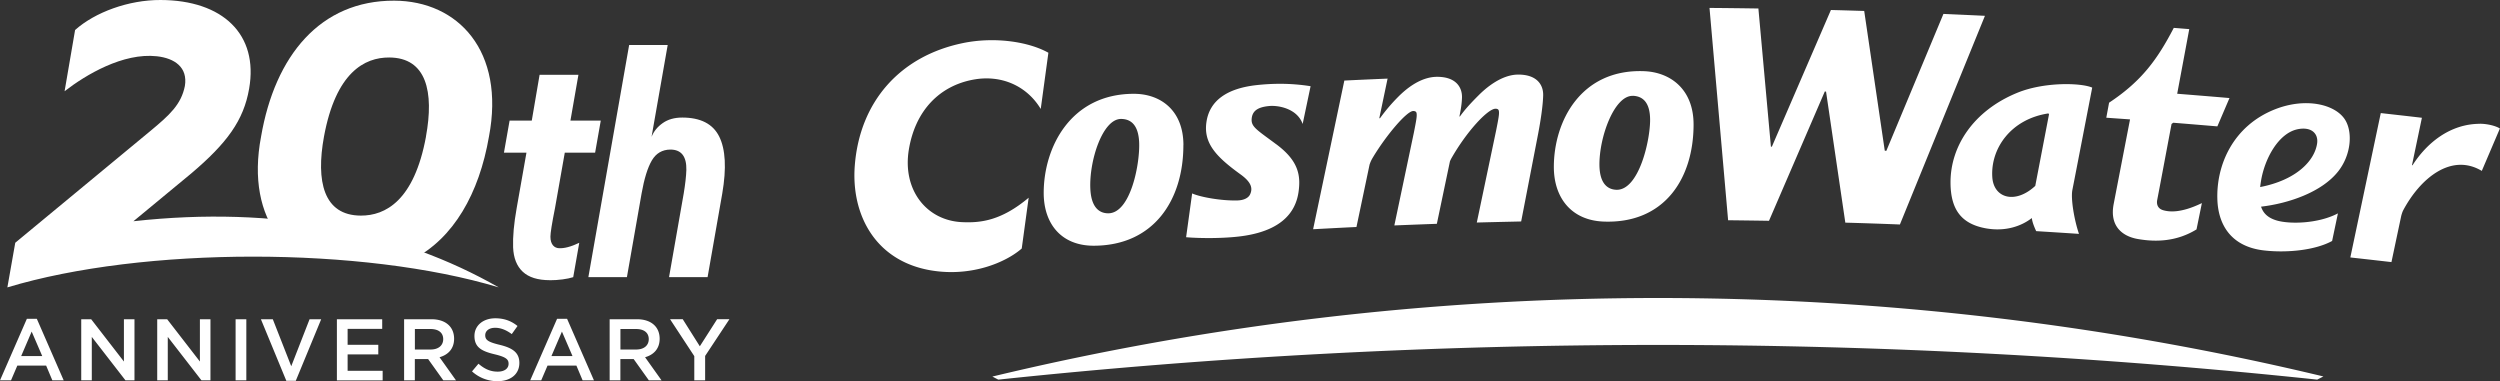 <svg xmlns="http://www.w3.org/2000/svg" width="447.47" height="68.23" viewBox="0 0 447.47 68.23"><rect x="0" y="0" width="447.47" height="68.23" fill="#333333" stroke="none"/><g fill="#fff" stroke="none"><path d="M414.77 67.95c-38.54-4.08-77.93-6.21-118-6.21s-79.52 2.13-118.09 6.21l-1.06-.55c38.22-9.18 78.11-14.06 119.15-14.06s80.89 4.88 119.09 14.04l-1.09.56ZM404.7 36.98c.39 1.21 1.26 2.04 2.86 2.5 2.36.67 7.41.55 10.9-1.29l-1.04 4.94c-3.05 1.67-8.11 2.17-12.23 1.69-5.75-.67-8.09-4.46-8.3-8.91-.29-6.32 2.79-13.41 10.37-16.37 5.52-2.15 10.75-.84 12.47 1.88 1.4 2.2 1.12 6.29-1.23 9.26-2.92 3.7-8.83 5.73-13.8 6.31Zm6.56-13.85c-3.46.71-5.93 5.3-6.57 9.28-.06.37-.11.73-.15 1.07 6.39-1.23 9.76-4.65 10.2-7.84.23-1.7-.99-3.01-3.48-2.51ZM211.81 26c0 9.77-5.27 17.98-16.07 17.98-5.78 0-8.93-3.93-8.93-9.45 0-8.13 4.8-17.74 16.14-17.74 4.77 0 8.87 2.95 8.87 9.2Zm-11.16-4.71c-3.34 0-5.74 7.6-5.49 12.56.19 3.74 2.01 4.33 3.2 4.33 4.05 0 5.73-9.06 5.53-12.8-.15-2.92-1.4-4.09-3.25-4.09Zm102.48.98c0 9.76-5.28 17.79-16.08 17.39-5.78-.21-8.93-4.25-8.93-9.78 0-8.13 4.8-17.56 16.14-17.14 4.76.18 8.87 3.27 8.87 9.53Zm-10.86-5.11c-3.33-.12-6.04 7.4-5.99 12.37.04 3.75 1.83 4.39 3.02 4.44 4.04.14 6.09-8.86 6.05-12.61-.03-2.93-1.23-4.14-3.08-4.21ZM184.13 35.38c-4.99 4.2-8.75 4.53-11.95 4.38-6.36-.3-10.68-5.78-9.51-12.96 1.16-7.07 5.55-11.45 11.56-12.55 5.07-.93 9.6 1.18 12.05 5.25l1.37-10.06c-3.46-1.94-9.51-2.92-15.3-1.73-11.29 2.33-18.45 10.5-19.35 21.89-.69 8.8 3.66 17.19 13.79 18.82 7.07 1.14 13.2-1.42 16.09-3.94l1.24-9.1Zm132.49 4.16 10-23.17.22.03 3.45 23.45c3.26.09 6.51.2 9.77.33l15.22-37.35c-2.48-.12-4.96-.23-7.43-.34L337.63 27l-.28-.03-3.68-25.01c-1.99-.06-3.98-.12-5.96-.17l-10.57 24.47-.17-.02-2.24-24.72c-2.91-.04-5.83-.08-8.75-.1l3.33 38c2.44.03 4.88.06 7.31.1Zm-73.83 1.09 2.34-11.14c.21-.66.44-1.04.63-1.36 2.42-4.01 6.05-8.26 7.19-8.26.48 0 .59.23.61.47.06.51-.04 1.11-.49 3.38l-3.5 16.63c2.53-.1 5.07-.2 7.61-.29l2.34-11.17c.07-.18.15-.34.21-.46 2.73-4.84 6.56-8.97 7.95-8.97.48 0 .58.23.61.47.06.51-.04 1.11-.49 3.38l-3.47 16.52c2.65-.07 5.3-.13 7.94-.19.52-2.67 2.62-13.53 3.04-15.7.43-2.24.86-5.04.9-6.89.04-1.81-1.06-3.7-4.45-3.7-3.1 0-5.92 2.52-7.11 3.71-1.69 1.69-2.58 2.72-3.35 3.8l-.08-.03c.26-1.24.43-2.31.46-3.38.04-1.81-1.06-3.7-4.45-3.7-3.1 0-5.72 2.34-6.92 3.53a31.805 31.805 0 0 0-3.32 3.9l-.11-.04 1.48-7.07c-2.58.11-5.16.22-7.74.35l-5.59 26.61c2.59-.14 5.18-.28 7.77-.4Zm120.89-1.61c-1.84 1.44-4.72 2.49-8.28 1.84-4.33-.8-6.25-3.34-6.28-8.13-.04-6.54 4.09-12.89 11.92-16.11 4.83-1.99 11.42-1.81 13.44-.94 0 0-3.22 16.66-3.55 18.32-.32 1.64.37 5.49 1.18 7.86-2.55-.17-5.1-.33-7.66-.49-.35-.76-.69-1.59-.78-2.34Zm.61-5.76 2.46-12.81-.11-.15c-6.72 1.01-10.39 6.3-10.04 11.44.26 3.76 4.13 4.84 7.69 1.53Zm-135.86-7.44c-3.44-2.56-4.49-3.11-4.4-4.5.1-1.42 1-2.13 3.1-2.34 1.74-.17 5.07.48 6.03 3.21l1.42-6.76c-3.91-.62-7.23-.46-9.63-.2-5.47.59-8.38 2.87-8.98 6.42-.67 3.93 1.68 6.39 6.08 9.57 1.94 1.4 2.19 2.48 1.72 3.53-.29.66-1.09 1.1-2.33 1.13-2.75.07-6.51-.57-8.06-1.26l-1.08 7.84c2.74.23 6.74.21 9.64-.15 9.58-1.17 10.42-6.48 10.59-8.96.2-2.86-.84-5.11-4.12-7.55ZM391.85 5.21c-.92-.07-1.85-.15-2.77-.22-2.91 5.59-5.71 9.51-11.58 13.39l-.5 2.69 4.25.3c-.7 3.62-2.61 13.48-2.93 15.16-.78 4.06 1.69 5.78 4.27 6.24 3.18.57 6.96.51 10.56-1.71l.96-4.71c-3.98 1.93-6.02 1.52-6.88 1.29-1.07-.29-1.25-1.13-1.12-1.83.27-1.37 1.38-7.29 2.57-13.62l.3-.22c2.62.21 5.26.43 7.9.65l2.17-5.07c-3.12-.27-6.24-.52-9.36-.77.97-5.17 1.83-9.8 2.16-11.57Zm52.04 16.95c-5.38 0-9.57 3.47-12.09 7.44l-.08-.06 1.77-8.46c-2.45-.29-4.9-.56-7.36-.84l-5.45 25.84c2.45.27 4.91.55 7.36.83l1.75-8.27s.17-.65.35-.99c3.08-5.79 8.64-10.32 14.07-7.06l3.24-7.59c-.82-.52-2.37-.85-3.58-.85Z"/><path d="M70.56.12C57.34.08 49.22 9.96 46.73 24.44c-1.45 7.6-.1 13.64 3.03 17.8l13.4 1.93 10.78 2.22c7.22-3.75 11.81-11.69 13.58-21.95C90.44 9.15 82.01.16 70.56.12Zm5.69 24.32c-2.12 11.5-7.28 14.17-11.67 14.15-6.69-.02-8.05-6.16-6.59-14.15 2.12-11.5 7.28-14.17 11.67-14.15 6.69.02 8.05 6.16 6.58 14.15Z"/><path d="M98.43 50.15c-2.16 0-3.78-.5-4.86-1.51-1.08-1.01-1.65-2.46-1.73-4.36-.07-1.9.14-4.25.64-7.04l1.75-9.92H90.2l1.01-5.73h3.97l1.4-8.2h6.95l-1.43 8.2h5.43l-1.01 5.73h-5.43l-1.75 9.92c-.55 2.74-.82 4.45-.82 5.13 0 1.38.68 2.03 1.56 2.06s2-.21 3.6-.97l-1.08 6.15c-1.02.33-2.66.55-4.19.55Zm23.67-29.11c3.29 0 5.5 1.13 6.63 3.4s1.32 5.66.55 10.17l-2.63 14.99h-6.9l2.63-14.99c.27-1.63.43-3.02.47-4.19.05-2.43-.9-3.65-2.87-3.65-1.46.02-2.56.67-3.31 1.95s-1.36 3.24-1.83 5.89l-2.63 14.99h-6.9l7.3-41.55h6.9l-2.89 16.44c.4-.99 1.07-1.81 2-2.46.93-.66 2.09-.99 3.48-.99ZM23.88 39.6l10.38-8.58c6.34-5.38 9.35-9.45 10.33-15.14C46.3 6.15 39.87.03 28.74 0c-5.73-.02-11.73 2.19-15.3 5.37l-1.88 10.96c3.79-2.94 10.47-6.93 16.52-6.26 3.16.35 5.56 1.97 5.01 5.32-.66 3.32-2.76 5.22-6.16 8.04L2.73 43.45l-1.41 7.99c24.31-7.34 63.64-7.34 87.95 0C71.55 41.31 49.49 36.77 23.88 39.6Zm65.39 11.84Z"/><path d="M4.81 57.06h1.78l4.81 11.02H9.37l-1.11-2.64H3.1l-1.13 2.64H0l4.81-11.02Zm2.75 6.67-1.89-4.38-1.88 4.38h3.77ZM14.54 57.14h1.78l5.86 7.57v-7.57h1.89v10.94h-1.61l-6.03-7.78v7.78h-1.89V57.14ZM28.14 57.14h1.78l5.86 7.57v-7.57h1.89v10.94h-1.61l-6.03-7.78v7.78h-1.89V57.14ZM42.17 57.14h1.92v10.94h-1.92V57.14ZM46.7 57.14h2.13l3.3 8.41 3.28-8.41h2.08l-4.55 11.02h-1.69L46.7 57.14ZM60.3 57.14h8.11v1.72h-6.19v2.85h5.49v1.72h-5.49v2.94h6.27v1.72H60.3V57.15ZM72.34 57.14h4.88c2.56 0 4.06 1.38 4.06 3.49 0 1.8-1.08 2.88-2.61 3.31l2.95 4.14h-2.27l-2.72-3.81h-2.38v3.81h-1.92V57.14Zm4.74 5.42c1.38 0 2.25-.72 2.25-1.86s-.84-1.81-2.27-1.81h-2.8v3.67h2.81ZM84.48 66.48l1.16-1.38c1.05.91 2.09 1.42 3.45 1.42 1.19 0 1.94-.55 1.94-1.41 0-.78-.44-1.2-2.47-1.69-2.33-.55-3.64-1.24-3.64-3.28 0-1.88 1.56-3.17 3.74-3.17 1.59 0 2.86.48 3.97 1.38L91.6 59.8c-.98-.73-1.97-1.13-2.97-1.13-1.13 0-1.78.58-1.78 1.33 0 .84.5 1.22 2.59 1.72 2.31.56 3.52 1.39 3.52 3.24 0 2.05-1.61 3.27-3.91 3.27a6.74 6.74 0 0 1-4.56-1.75ZM99.72 57.06h1.78l4.81 11.02h-2.03l-1.11-2.64H98l-1.13 2.64H94.9l4.81-11.02Zm2.75 6.67-1.89-4.38-1.88 4.38h3.77ZM109.13 57.14h4.88c2.56 0 4.06 1.38 4.06 3.49 0 1.8-1.08 2.88-2.61 3.31l2.95 4.14h-2.27l-2.72-3.81h-2.38v3.81h-1.92V57.14Zm4.74 5.42c1.38 0 2.25-.72 2.25-1.86s-.84-1.81-2.27-1.81h-2.8v3.67h2.81ZM124.28 63.76l-4.35-6.63h2.27l3.06 4.85 3.1-4.85h2.2l-4.35 6.58v4.36h-1.94v-4.31Z"/></g></svg>
